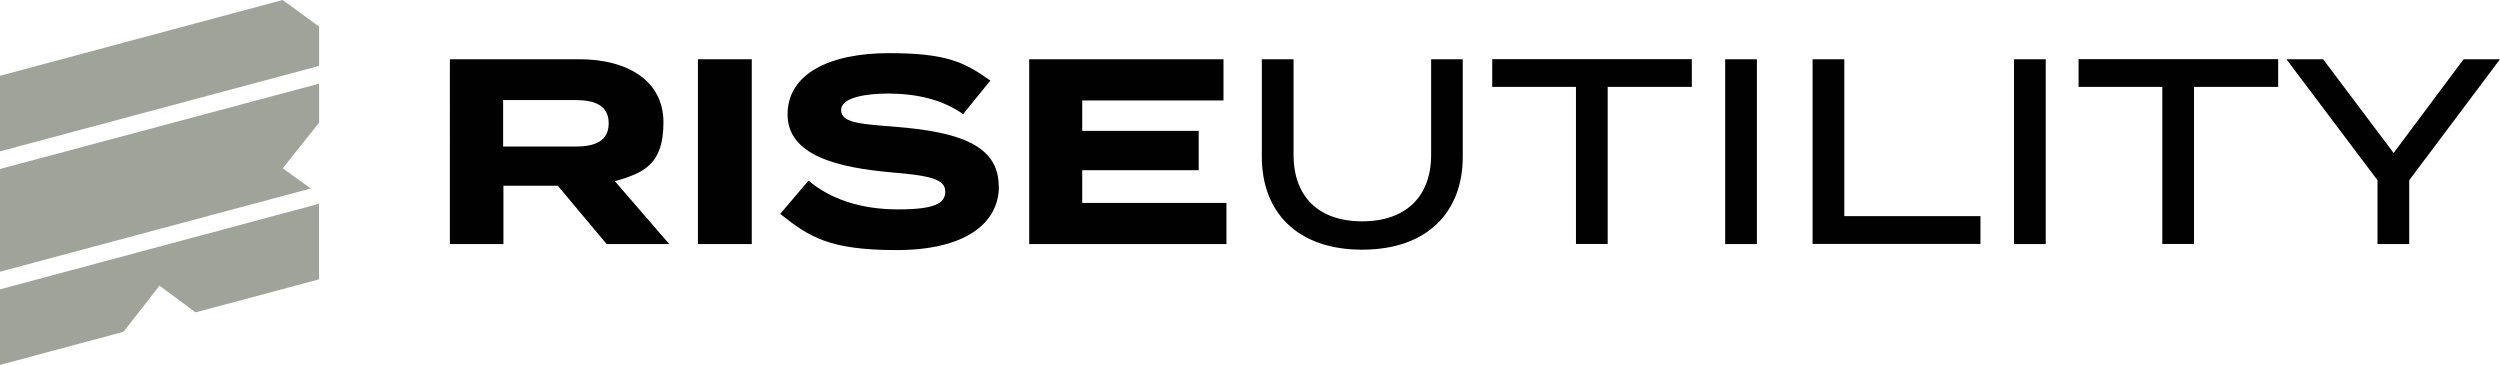 <svg xmlns="http://www.w3.org/2000/svg" id="uuid-00278955-b3b3-48a9-a6ba-264e9f1c2c72" viewBox="0 0 2451.2 357.8"><defs><style>.uuid-fa3177f1-8ace-4034-bf13-8da0f3e9b426{fill:#010101;}.uuid-fa3177f1-8ace-4034-bf13-8da0f3e9b426,.uuid-4c6f1b92-cdd9-4801-8ea9-91db443ae03c{stroke-width:0px;}.uuid-4c6f1b92-cdd9-4801-8ea9-91db443ae03c{fill:#a0a399;}</style></defs><g id="uuid-b95777a9-58b7-4b60-a30d-9c1c846429f7"><path class="uuid-4c6f1b92-cdd9-4801-8ea9-91db443ae03c" d="M277.1,0L0,74.3v74.1l312.9-83.8V26.1L277.1,0ZM0,357.8l121.1-32.5,35.3-45.2,35.3,26.2,121.1-32.4v-74.1L0,283.7v74.1ZM0,165.7v100.7l304.7-81.6-27.5-19.8,35.7-44.8v-38.2L0,165.7Z"></path><path class="uuid-fa3177f1-8ace-4034-bf13-8da0f3e9b426" d="M594.8,239.3l-47.9-57.2h-53.3v57.2h-52.5V58.1h127.1c46.3,0,82.3,20.5,82.3,61.9s-19.2,49.4-47.6,57.7l53.3,61.6h-61.3ZM564.2,143.7c18.9,0,32.6-5.2,32.6-22.8s-13.7-22.8-32.6-22.8h-70.9v45.6h70.9Z"></path><path class="uuid-fa3177f1-8ace-4034-bf13-8da0f3e9b426" d="M684.3,239.3V58.1h52.8v181.2h-52.8Z"></path><path class="uuid-fa3177f1-8ace-4034-bf13-8da0f3e9b426" d="M979.4,182.6c0,37.3-34.4,62.6-100.2,62.6s-85.7-12.7-114.2-35.5l27.7-32.6c21.5,18.1,51.3,28.2,87.5,28.2s46.6-5.7,46.6-17.6-14.5-15.5-51.8-18.6c-53.8-4.7-102.8-16.6-102.8-56.9s41.9-60.1,99.4-60.1,74.5,9.3,99.4,26.9l-26.7,32.9c-20.2-14.2-44.5-19.9-72.7-20.2-21.2,0-46.9,3.4-46.9,16.3s21,13.7,53.3,16.3c59.3,4.9,101.2,16.6,101.2,58.2Z"></path><path class="uuid-fa3177f1-8ace-4034-bf13-8da0f3e9b426" d="M1202.5,198.9v40.4h-193.4V58.1h190.5v40.4h-138.5v29.8h114.2v38.6h-114.2v32.1h141.3Z"></path><path class="uuid-fa3177f1-8ace-4034-bf13-8da0f3e9b426" d="M1434.2,58.1v95.8c0,53.6-34.4,90.9-98.6,90.9s-98.4-37.3-98.4-90.9V58.1h31.1v93.7c0,40.6,24.1,65.2,67.3,65.2s67.6-24.6,67.6-65.2V58.1h31.1Z"></path><path class="uuid-fa3177f1-8ace-4034-bf13-8da0f3e9b426" d="M1658.9,85.2h-82.6v154h-31.1V85.2h-82.1v-27.2h195.7v27.2Z"></path><path class="uuid-fa3177f1-8ace-4034-bf13-8da0f3e9b426" d="M1691.5,239.3V58.1h31.1v181.2h-31.1Z"></path><path class="uuid-fa3177f1-8ace-4034-bf13-8da0f3e9b426" d="M1941.8,211.8v27.4h-164.6V58.1h31.1v153.8h133.6Z"></path><path class="uuid-fa3177f1-8ace-4034-bf13-8da0f3e9b426" d="M1974.7,239.3V58.1h31.1v181.2h-31.1Z"></path><path class="uuid-fa3177f1-8ace-4034-bf13-8da0f3e9b426" d="M2233.8,85.2h-82.6v154h-31.1V85.2h-82.1v-27.2h195.7v27.2Z"></path><path class="uuid-fa3177f1-8ace-4034-bf13-8da0f3e9b426" d="M2277.8,58.1l69.1,91.9,68.6-91.9h35.7l-89,118.6v62.6h-31.1v-62.6l-89.3-118.6h36Z"></path></g></svg>